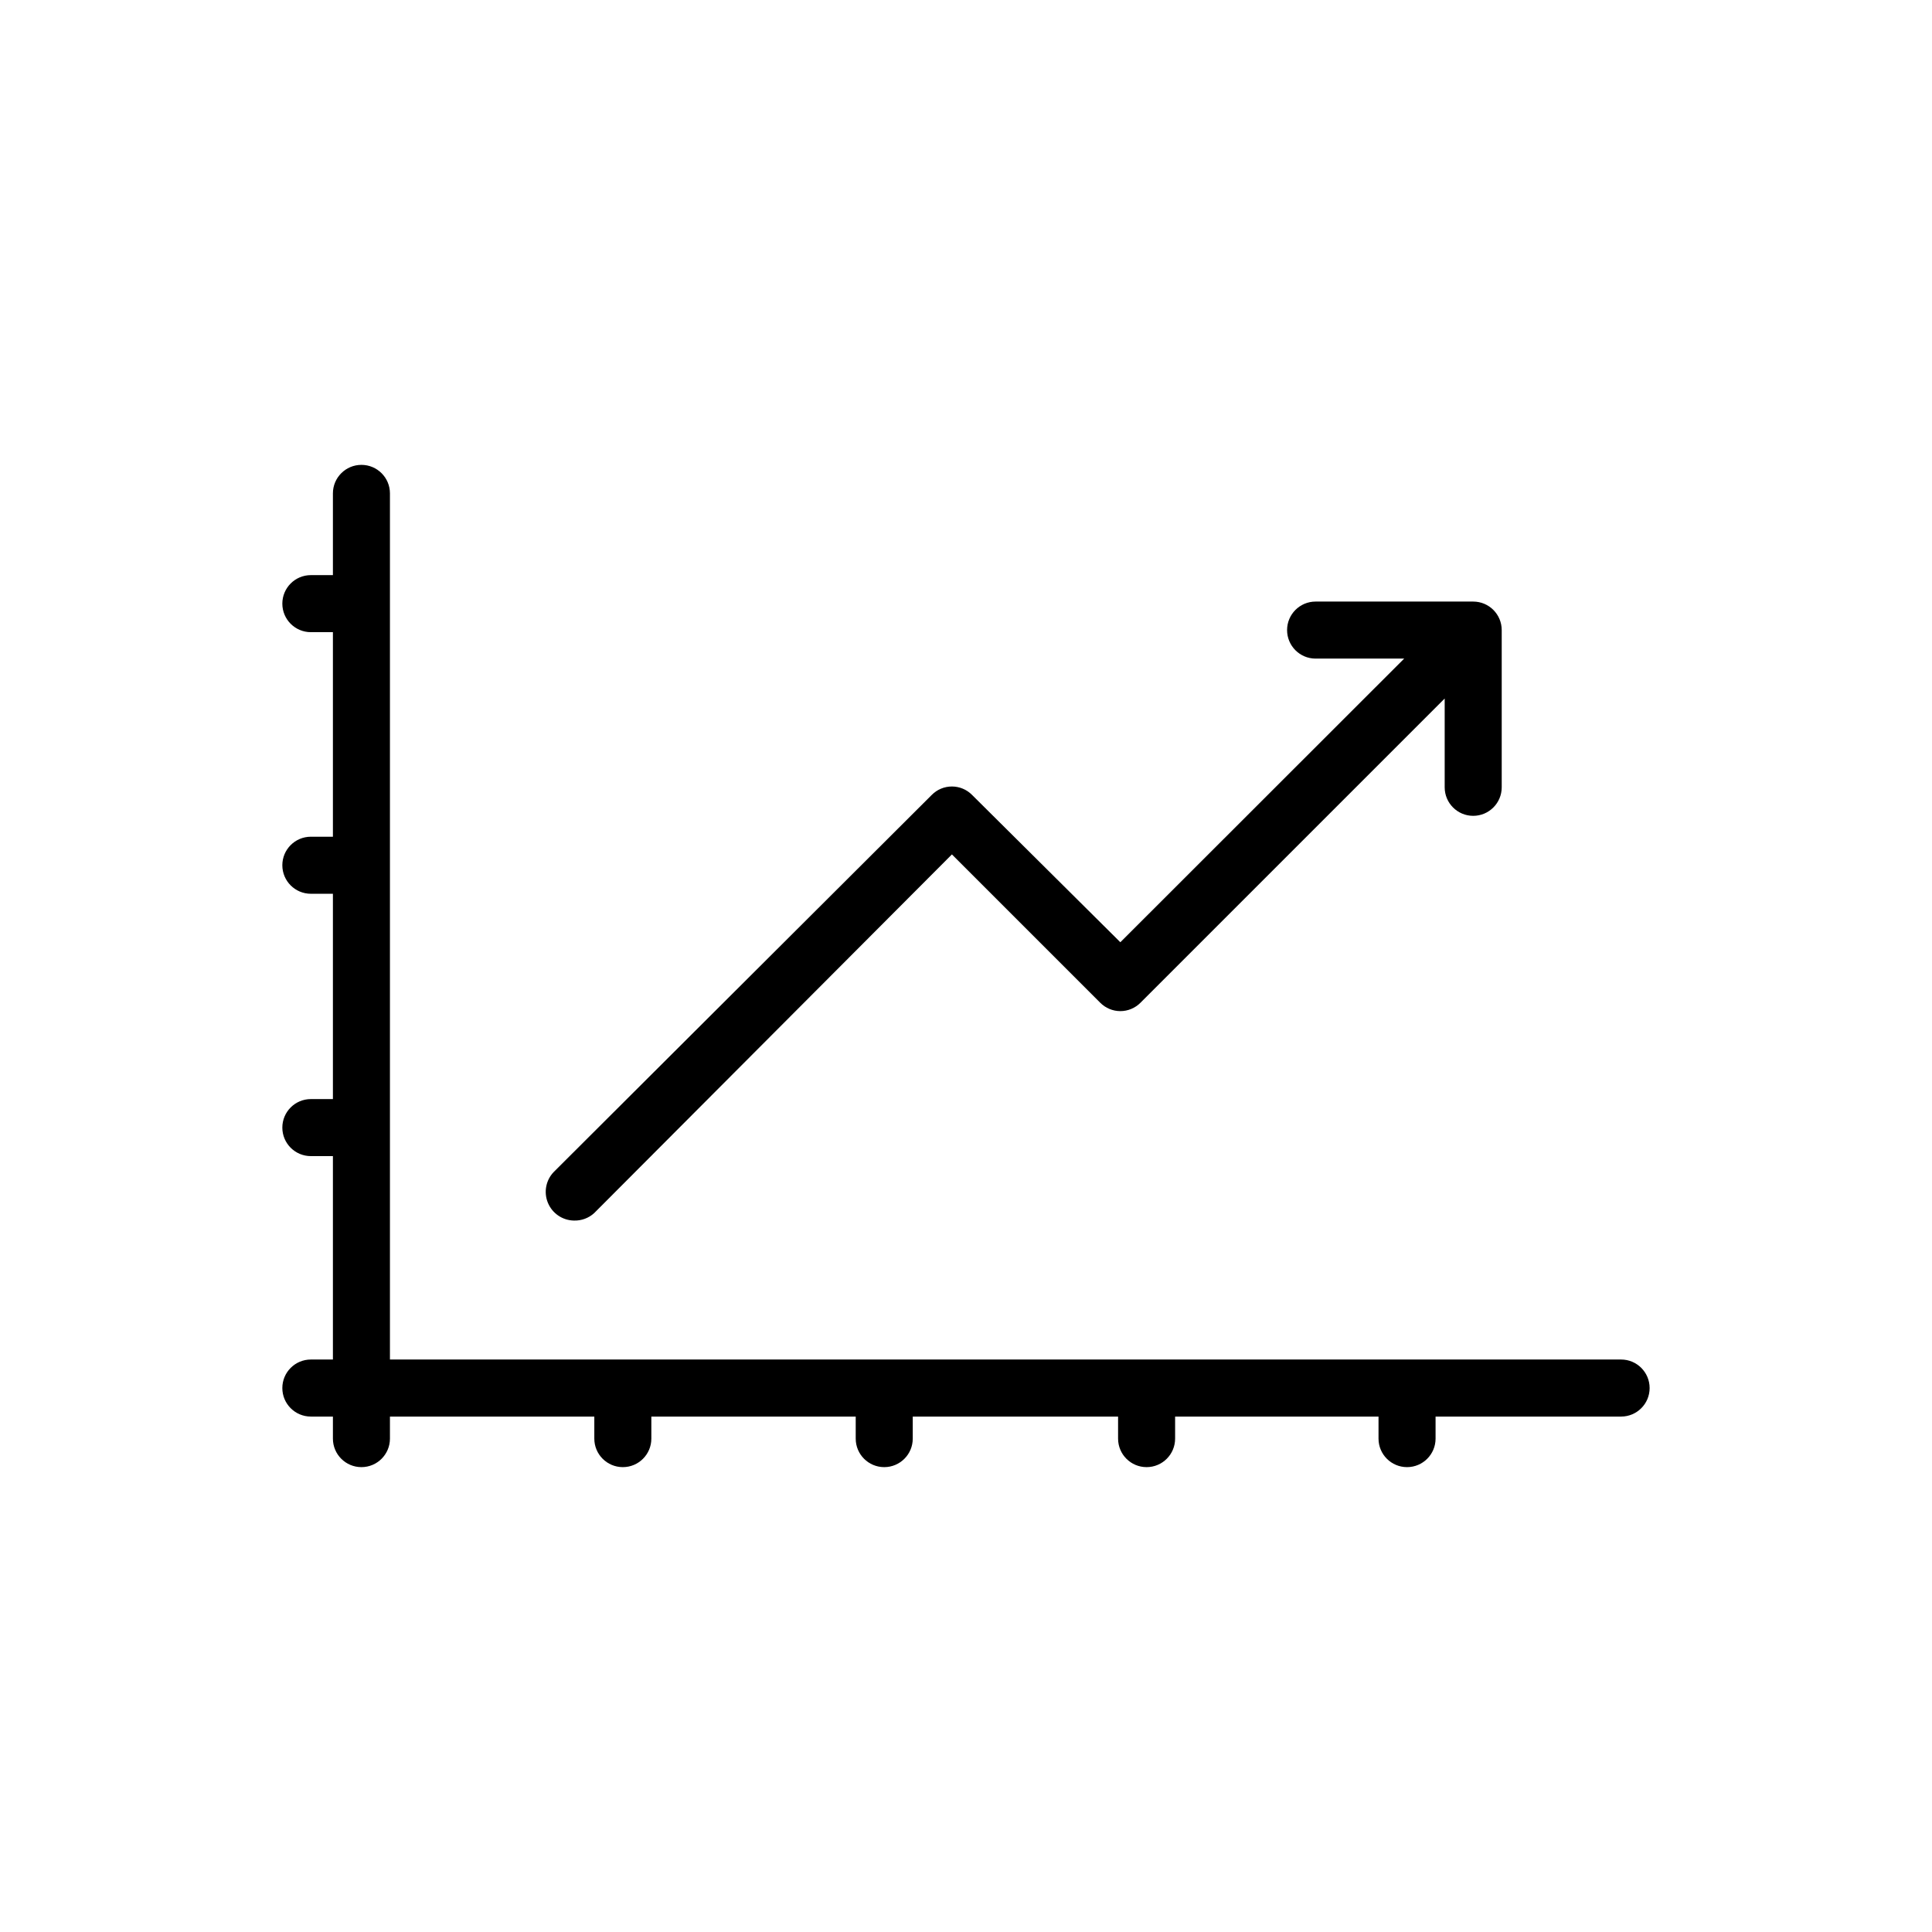 <?xml version="1.0" encoding="UTF-8"?>
<!-- Uploaded to: SVG Repo, www.svgrepo.com, Generator: SVG Repo Mixer Tools -->
<svg fill="#000000" width="800px" height="800px" version="1.1" viewBox="144 144 512 512" xmlns="http://www.w3.org/2000/svg">
 <g>
  <path d="m573.61 504.29h-326.27v-229.54c0-4.172-3.383-7.555-7.559-7.555-4.172 0-7.555 3.383-7.555 7.555v21.664h-5.844c-4.176 0-7.559 3.383-7.559 7.559 0 4.172 3.383 7.559 7.559 7.559h5.844v54.207h-5.844c-4.176 0-7.559 3.383-7.559 7.559 0 4.172 3.383 7.559 7.559 7.559h5.844v54.41h-5.844c-4.176 0-7.559 3.383-7.559 7.559 0 4.172 3.383 7.555 7.559 7.555h5.844v53.906h-5.844c-4.176 0-7.559 3.387-7.559 7.559 0 4.176 3.383 7.559 7.559 7.559h5.844v5.844c0 4.172 3.383 7.555 7.555 7.555 4.176 0 7.559-3.383 7.559-7.555v-5.844h54.16v5.844c0 4.172 3.383 7.555 7.559 7.555 4.172 0 7.555-3.383 7.555-7.555v-5.844h54.16v5.844c0 4.172 3.383 7.555 7.559 7.555 4.172 0 7.555-3.383 7.555-7.555v-5.844h54.414v5.844c0 4.172 3.383 7.555 7.555 7.555 4.176 0 7.559-3.383 7.559-7.555v-5.844h53.906v5.844c0 4.172 3.383 7.555 7.559 7.555 4.172 0 7.559-3.383 7.559-7.555v-5.844h49.172-0.004c4.176 0 7.559-3.383 7.559-7.559 0-4.172-3.383-7.559-7.559-7.559z"/>
  <path d="m296.11 467.46c1.969 0.062 3.883-0.641 5.34-1.965l94.816-95.066 39.297 39.297c1.41 1.426 3.336 2.231 5.34 2.231 2.008 0 3.934-0.805 5.344-2.231l80.609-80.609v23.527c0 4.172 3.383 7.559 7.555 7.559 4.176 0 7.559-3.387 7.559-7.559v-41.664c0-4.176-3.383-7.559-7.559-7.559h-41.766c-4.172 0-7.555 3.383-7.555 7.559 0 4.172 3.383 7.555 7.555 7.555h23.477l-75.219 75.168-39.297-39.043c-1.41-1.43-3.332-2.231-5.34-2.231-2.008 0-3.93 0.801-5.34 2.231l-100.16 99.906c-2.109 2.176-2.723 5.398-1.562 8.199 1.16 2.801 3.871 4.648 6.902 4.695z"/>
 </g>
</svg>